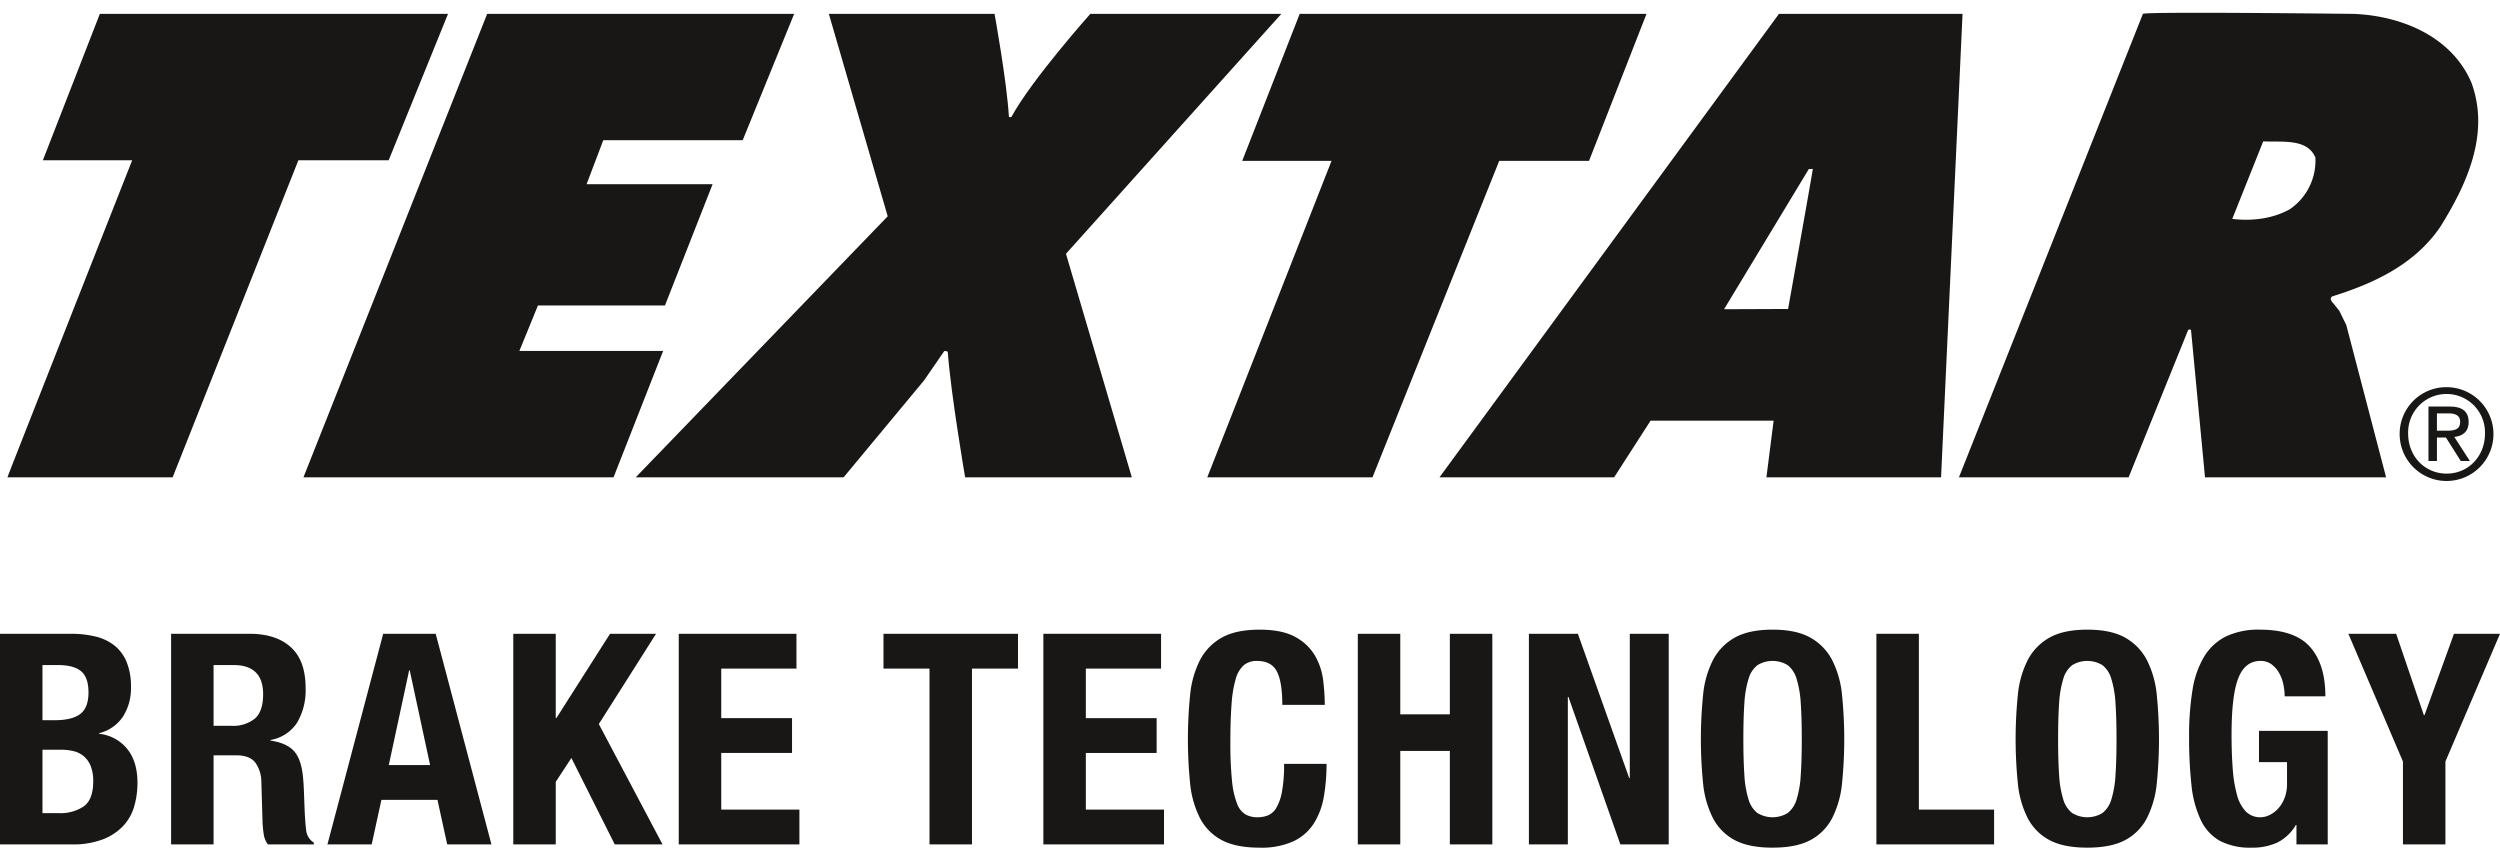 <?xml version="1.0" encoding="UTF-8"?> <svg xmlns="http://www.w3.org/2000/svg" id="Ebene_1" data-name="Ebene 1" viewBox="0 0 649.134 224.543"><defs><style>.cls-1,.cls-2{fill:#181716;}.cls-2{fill-rule:evenodd;}</style></defs><path class="cls-1" d="M18.46,164.565a26.646,26.646,0,0,1,6.242.689,12.785,12.785,0,0,1,4.94,2.297,10.605,10.605,0,0,1,3.217,4.29,16.739,16.739,0,0,1,1.148,6.587,13.664,13.664,0,0,1-2.068,7.621,10.385,10.385,0,0,1-6.204,4.327v.155a10.837,10.837,0,0,1,7.276,3.905q2.681,3.293,2.681,8.81a21.931,21.931,0,0,1-.842,6.126,12.471,12.471,0,0,1-2.872,5.093,14.359,14.359,0,0,1-5.285,3.484,21.824,21.824,0,0,1-8.081,1.304H0V164.565Zm-4.29,22.44q4.597,0,6.701-1.645,2.108-1.647,2.107-5.553t-1.915-5.515q-1.916-1.607-6.051-1.608H11.029v14.321Zm1.149,24.129a10.777,10.777,0,0,0,6.434-1.762q2.45-1.761,2.452-6.511a10.355,10.355,0,0,0-.652-3.944,6.608,6.608,0,0,0-1.763-2.526,6.312,6.312,0,0,0-2.642-1.341,13.901,13.901,0,0,0-3.369-.384h-4.75v16.468Z"></path><path class="cls-1" d="M64.799,164.565q6.895,0,10.724,3.486,3.829,3.483,3.829,10.605a16.515,16.515,0,0,1-2.22,9.002,10.29,10.29,0,0,1-6.895,4.48v.155q4.135.614,6.052,2.681,1.912,2.067,2.373,6.661.152,1.534.231,3.333.075,1.8.153,4.021.154,4.365.459,6.663a4.279,4.279,0,0,0,1.991,3.14v.461H69.549a5.9,5.9,0,0,1-1.073-2.643,29.054,29.054,0,0,1-.306-3.103l-.307-10.492a8.652,8.652,0,0,0-1.608-5.055q-1.456-1.837-4.902-1.838H55.455v23.131H44.426V164.565Zm-4.748,23.896a9.017,9.017,0,0,0,6.127-1.877q2.144-1.875,2.144-6.318,0-7.58-7.658-7.582h-5.209v15.777Z"></path><path class="cls-1" d="M113.13,164.565l14.476,54.688H116.117l-2.528-11.566H99.037l-2.528,11.566H85.02L99.496,164.565Zm-1.456,34.084L106.39,174.062h-.154l-5.283,24.587Z"></path><path class="cls-1" d="M144.304,186.47h.153l13.94-21.905h11.948l-14.859,23.438,16.544,31.25H159.623l-11.26-22.441-4.06,6.203v16.238H133.274V164.565h11.029Z"></path><path class="cls-1" d="M206.804,173.603H187.273V186.47h18.382v9.039H187.273v14.706h20.297v9.038H176.242V164.565h30.561Z"></path><path class="cls-1" d="M264.325,173.603H252.376v45.65H241.348v-45.65H229.399V164.565h34.927Z"></path><path class="cls-1" d="M301.474,173.603H281.942V186.47h18.383v9.039H281.942v14.706h20.297v9.038H270.913V164.565h30.561Z"></path><path class="cls-1" d="M331.538,174.331q-1.421-2.717-5.172-2.719a5.155,5.155,0,0,0-3.408,1.111,7.343,7.343,0,0,0-2.106,3.6,30.561,30.561,0,0,0-1.072,6.511q-.309,4.021-.308,9.842a95.791,95.791,0,0,0,.421,10.034,22.247,22.247,0,0,0,1.304,5.936,5.426,5.426,0,0,0,2.221,2.834,6.38,6.38,0,0,0,3.102.727,7.337,7.337,0,0,0,2.721-.497,4.609,4.609,0,0,0,2.183-1.991,12.911,12.911,0,0,0,1.454-4.212,38.504,38.504,0,0,0,.537-7.162h11.029a49.319,49.319,0,0,1-.689,8.425,19.099,19.099,0,0,1-2.566,6.971,12.756,12.756,0,0,1-5.285,4.672,20.019,20.019,0,0,1-8.847,1.685q-6.205,0-9.881-1.991a13.438,13.438,0,0,1-5.631-5.746,25.319,25.319,0,0,1-2.527-8.962,114.832,114.832,0,0,1,0-22.939,25.38,25.38,0,0,1,2.527-8.999,14.144,14.144,0,0,1,5.631-5.86q3.675-2.105,9.881-2.107,5.897,0,9.305,1.915a13.057,13.057,0,0,1,5.096,4.863,16.889,16.889,0,0,1,2.104,6.357,52.422,52.422,0,0,1,.422,6.396H332.955Q332.955,177.05,331.538,174.331Z"></path><path class="cls-1" d="M363.589,164.565v20.91h12.87v-20.91h11.029v54.688H376.459V194.974h-12.87v24.279H352.56V164.565Z"></path><path class="cls-1" d="M423.026,202.019h.155V164.565h10.11v54.688H420.73L407.25,180.956h-.154v38.298h-10.11V164.565H409.7Z"></path><path class="cls-1" d="M442.214,180.458a25.34,25.34,0,0,1,2.528-8.999,14.145,14.145,0,0,1,5.631-5.86q3.674-2.105,9.879-2.107t9.881,2.107a14.138,14.138,0,0,1,5.628,5.86,25.34,25.34,0,0,1,2.53,8.999,114.812,114.812,0,0,1,0,22.939,25.279,25.279,0,0,1-2.53,8.962,13.431,13.431,0,0,1-5.628,5.746q-3.678,1.989-9.881,1.991-6.204,0-9.879-1.991a13.438,13.438,0,0,1-5.631-5.746,25.279,25.279,0,0,1-2.528-8.962,114.832,114.832,0,0,1,0-22.939Zm10.724,20.834a26.09,26.09,0,0,0,1.072,6.28,6.989,6.989,0,0,0,2.299,3.524,7.571,7.571,0,0,0,7.888,0,6.995,6.995,0,0,0,2.299-3.524,26.189,26.189,0,0,0,1.072-6.28q.268-3.869.269-9.384t-.269-9.346a26.681,26.681,0,0,0-1.072-6.279,6.991,6.991,0,0,0-2.299-3.561,7.553,7.553,0,0,0-7.888,0,6.985,6.985,0,0,0-2.299,3.561,26.578,26.578,0,0,0-1.072,6.279q-.27,3.834-.268,9.346Q452.67,197.424,452.938,201.292Z"></path><path class="cls-1" d="M487.212,164.565h11.029v45.65h19.533v9.038H487.212Z"></path><path class="cls-1" d="M523.939,180.458a25.34,25.34,0,0,1,2.528-8.999,14.138,14.138,0,0,1,5.628-5.86q3.678-2.105,9.881-2.107,6.207,0,9.882,2.107a14.137,14.137,0,0,1,5.628,5.86,25.356,25.356,0,0,1,2.53,8.999,115.211,115.211,0,0,1,0,22.939,25.296,25.296,0,0,1-2.53,8.962,13.43,13.43,0,0,1-5.628,5.746q-3.678,1.989-9.882,1.991-6.202,0-9.881-1.991a13.431,13.431,0,0,1-5.628-5.746,25.279,25.279,0,0,1-2.528-8.962,114.832,114.832,0,0,1,0-22.939Zm10.724,20.834a26.012,26.012,0,0,0,1.07,6.28,6.996,6.996,0,0,0,2.299,3.524,7.574,7.574,0,0,0,7.89,0,7.002,7.002,0,0,0,2.299-3.524,26.189,26.189,0,0,0,1.072-6.28q.267-3.869.269-9.384,0-5.514-.269-9.346a26.681,26.681,0,0,0-1.072-6.279,6.997,6.997,0,0,0-2.299-3.561,7.557,7.557,0,0,0-7.89,0,6.992,6.992,0,0,0-2.299,3.561,26.496,26.496,0,0,0-1.07,6.279q-.27,3.834-.27,9.346Q534.393,197.424,534.663,201.292Z"></path><path class="cls-1" d="M592.873,177.664a10.244,10.244,0,0,0-1.108-2.951,7.172,7.172,0,0,0-1.954-2.221,4.695,4.695,0,0,0-2.871-.88q-3.983,0-5.746,4.441-1.761,4.446-1.762,14.708,0,4.901.308,8.886a34.159,34.159,0,0,0,1.111,6.776,9.741,9.741,0,0,0,2.297,4.29,5.231,5.231,0,0,0,3.868,1.493,5.351,5.351,0,0,0,2.184-.536,7.192,7.192,0,0,0,2.22-1.607,8.657,8.657,0,0,0,1.723-2.72,9.934,9.934,0,0,0,.69-3.867v-5.591h-7.276v-8.119h17.847v29.488h-8.121v-5.057h-.15a11.621,11.621,0,0,1-4.788,4.559,15.414,15.414,0,0,1-6.702,1.341,16.898,16.898,0,0,1-8.233-1.762,12.042,12.042,0,0,1-4.979-5.439,27.744,27.744,0,0,1-2.412-9.078,112.272,112.272,0,0,1-.613-12.523,73.298,73.298,0,0,1,.88-12.101,24.224,24.224,0,0,1,3.025-8.693,13.833,13.833,0,0,1,5.67-5.246,19.607,19.607,0,0,1,8.807-1.762q9.04,0,13.02,4.48,3.985,4.482,3.984,12.83h-10.57A14.84,14.84,0,0,0,592.873,177.664Z"></path><path class="cls-1" d="M629.372,185.705h.152l7.661-21.14h11.948l-14.169,33.164v21.524H623.934V197.729l-14.171-33.164h12.409Z"></path><path class="cls-1" d="M632.762,107.332h2.918c1.489,0,3.108.291,3.108,2.17,0,2.235-1.783,2.331-3.727,2.331h-2.3v-4.501Zm-2.2,12.372h2.2v-6.089h2.335l3.854,6.089h2.364l-4.048-6.25c2.103-.227,3.723-1.296,3.723-3.854,0-2.722-1.588-4.05-4.955-4.05h-5.474v14.153Z"></path><path class="cls-1" d="M625.282,112.579a9.98,9.98,0,1,1,19.951,0c0,5.927-4.341,10.397-9.943,10.397-5.666,0-10.008-4.47-10.008-10.397Zm-2.203,0a12.179,12.179,0,1,0,12.211-12.047,12.11,12.11,0,0,0-12.211,12.047Z"></path><path class="cls-1" d="M116.327,3.605,100.922,41.61H77.477l-32.653,82.333H1.925C1.798,124.072,34.32,41.61,34.32,41.61H11.133L25.924,3.605Z"></path><polygon class="cls-1" points="412.598 41.769 389.279 41.769 356.37 123.943 313.47 123.943 345.738 41.769 322.549 41.769 337.471 3.605 427.52 3.605 412.598 41.769 412.598 41.769 412.598 41.769"></polygon><path class="cls-1" d="M258.241,3.605s3.162,17.392,3.713,26.537c0,.387.388.256.645.254,5.242-9.681,20.505-26.791,20.505-26.791h49.599L276.78,65.897l17.107,58.046H250.601s-3.691-21.47-4.509-32.546c-.258-.385-.643-.127-.901-.254l-5.25,7.623L219.041,123.943H165.064l65.432-67.783L215.214,3.605Z"></path><polygon class="cls-1" points="192.842 36.409 156.644 36.409 152.306 47.834 185.028 47.834 172.658 79.319 139.679 79.319 134.86 91.116 172.189 91.116 159.307 123.943 78.79 123.943 126.495 3.605 206.205 3.605 192.842 36.409 192.842 36.409 192.842 36.409"></polygon><path class="cls-2" d="M611.098,3.605c12.239.467,25.399,5.728,30.601,17.816,4.949,13.379-1.311,26.672-8.096,37.52-6.789,9.947-17.591,14.755-28.013,18.017-.77.52-.253,1.291.266,1.803.645.77.903,1.155,1.553,1.926l1.818,3.729,10.333,39.527H572.539l-3.63-38.207a.483.483,0,0,0-.773.002l-15.437,38.205H508.642L556.411,3.605c.254-.645,54.687,0,54.687,0Zm-9.902,37.3A15.253,15.253,0,0,1,594.55,54.331c-4.371,2.464-9.906,3.131-14.935,2.507L587.65,36.709c4.898.238,11.463-.819,13.545,4.196Zm-97.191,83.039H458.657l1.871-14.716-31.947-.002-9.474,14.718H373.761L461.913,3.605h47.67l-5.579,120.338ZM470.707,43.871c-.628,3.997-6.426,36.355-6.426,36.355l-16.619.065L469.677,43.875l1.03-.004Z"></path></svg> 